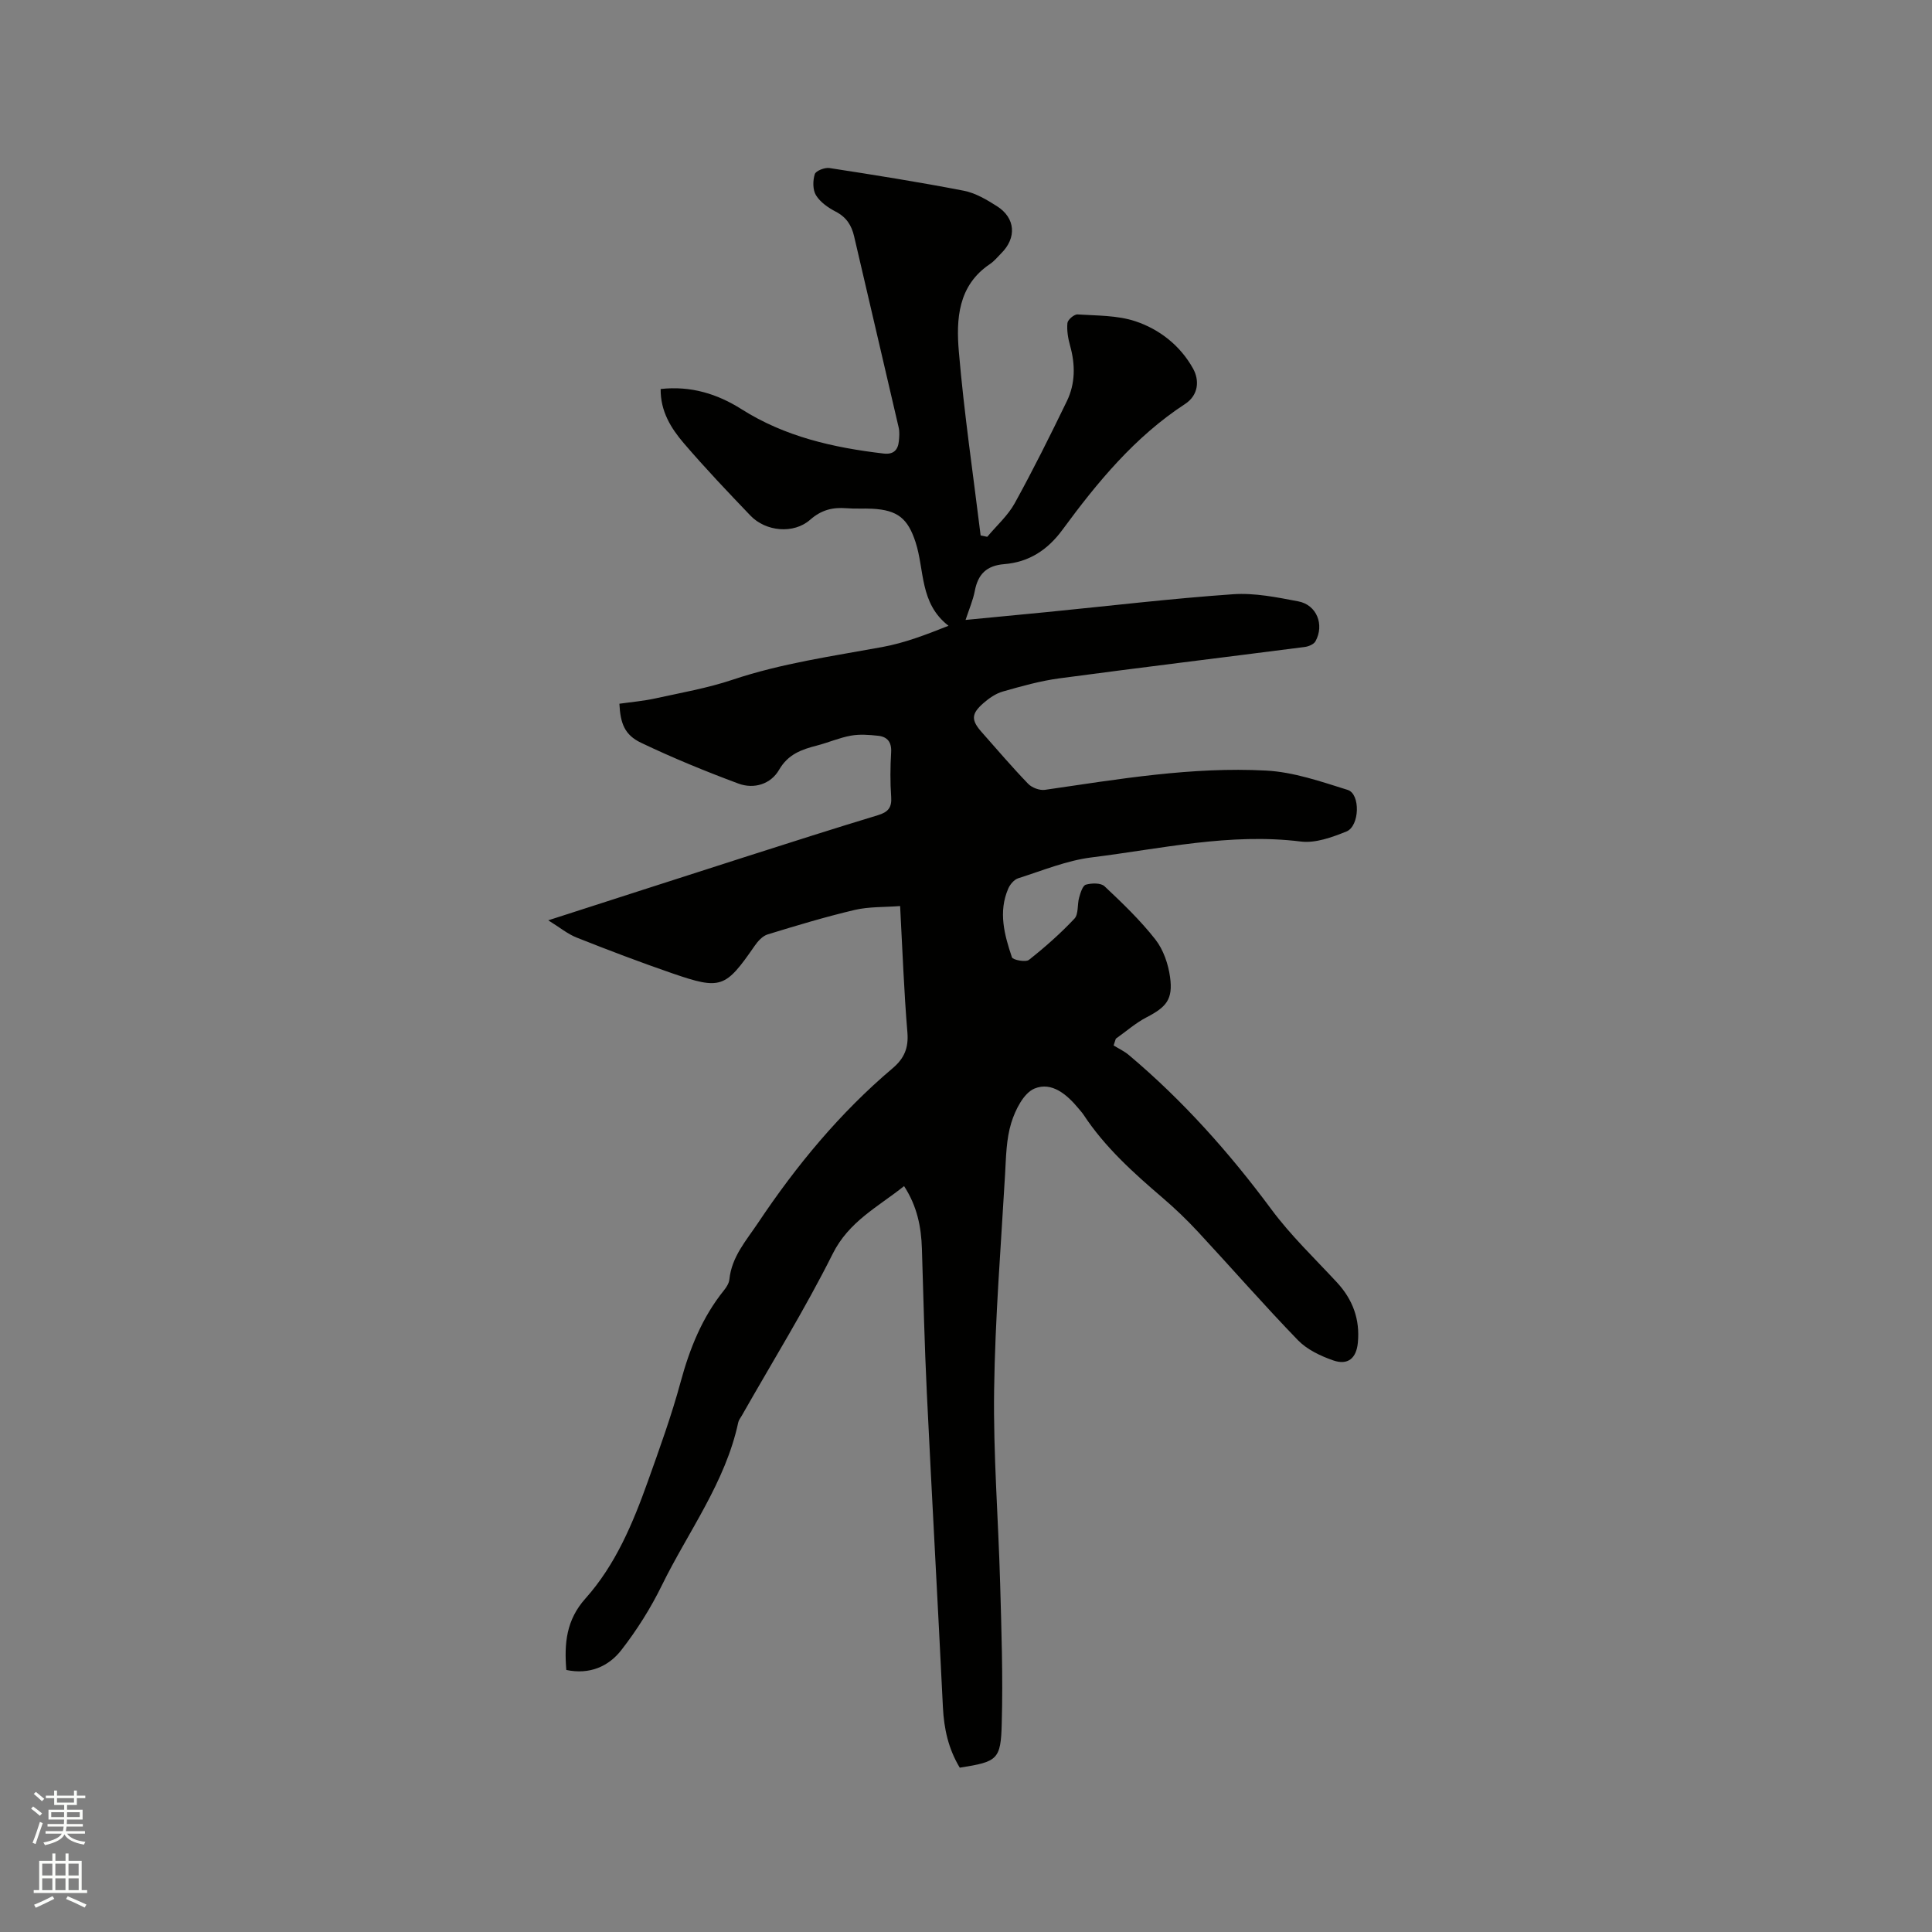 <svg enable-background="new 0 0 400 400" viewBox="0 0 400 400" xmlns="http://www.w3.org/2000/svg"><rect x="0" y="0" width="400" height="400" fill="#808080" stroke="none"/><path d="m6.44 374.46.42-.45c.65.47 1.27.95 1.85 1.44l-.45.49c-.65-.56-1.25-1.06-1.82-1.48m.93 7.33-.63-.26c.55-1.36 1.05-2.8 1.52-4.33.19.1.38.19.59.27-.46 1.29-.95 2.73-1.48 4.32m-.38-10.38.44-.42c.43.34 1.01.82 1.74 1.44l-.49.49c-.53-.51-1.09-1.01-1.69-1.51m2.5.35h1.72v-1.04h.59v1.04h3.52v-1.04h.59v1.04h1.75v.53h-1.75v1.42h-2.03v.97h3.22v2.03h-3.24c0 .35-.01.66-.03.93h3.32v.53h-3.37c-.03.27-.08.58-.15.94h3.96v.53h-3.71c.67.92 1.93 1.48 3.79 1.68-.13.24-.23.44-.29.59-2.13-.38-3.48-1.08-4.04-2.12-.43.97-1.77 1.72-4.03 2.23-.09-.19-.2-.37-.33-.55 2.1-.42 3.37-1.03 3.81-1.83h-3.36v-.53h3.58c.08-.29.13-.61.16-.94h-3.33v-.53h3.39c.02-.27.04-.58.04-.93h-3.23v-2.03h3.25v-.97h-2.07v-1.42h-1.73zm1.12 3.44v1h2.65c.01-.3.02-.44.01-.4v-.25-.35zm1.19-2h3.52v-.91h-3.52zm4.71 2h-2.63v.59c0 .15-.01.28-.01.4h2.64z" fill="#fbfcfa"/><path d="m13.56 383.74h.63v1.52h2.72v6.07h1.13v.6h-11.06v-.6h1.13v-6.07h2.73v-1.52h.63v1.52h2.1v-1.52zm-2.69 8.83.38.56c-1.24.63-2.53 1.25-3.85 1.85-.1-.21-.21-.42-.34-.63 1.36-.55 2.63-1.15 3.81-1.78m-2.13-4.27h2.1v-2.45h-2.1zm0 3.04h2.1v-2.46h-2.1zm2.72-3.04h2.1v-2.45h-2.1zm0 3.04h2.1v-2.46h-2.1zm6.07 3.6c-1.41-.71-2.7-1.3-3.86-1.78l.35-.56c1.45.62 2.75 1.19 3.88 1.72zm-1.25-9.09h-2.1v2.45h2.1zm-2.09 5.49h2.1v-2.46h-2.1z" fill="#fbfcfa"/><path d="m198.71 365.98c-2.38-3.95-3.27-8.09-3.49-12.52-1.06-21.7-2.28-43.39-3.33-65.09-.48-9.95-.71-19.91-1.02-29.86-.14-4.5-.99-8.78-3.69-12.94-5.41 4.32-11.41 7.28-14.78 14.02-5.72 11.44-12.49 22.35-18.81 33.49-.26.46-.63.9-.74 1.4-2.67 12.48-10.37 22.62-15.84 33.79-2.3 4.7-5.15 9.22-8.36 13.35-2.68 3.45-6.63 5.13-11.4 4.13-.45-5.5-.02-10.36 3.97-14.81 6.22-6.96 9.81-15.55 12.92-24.26 2.42-6.78 4.88-13.57 6.76-20.5 1.88-6.94 4.46-13.41 9-19.05.52-.64 1.03-1.46 1.11-2.24.48-4.7 3.48-8.03 5.94-11.71 7.93-11.87 16.95-22.78 27.87-32.02 2.38-2.02 3.31-4.17 3.05-7.38-.71-8.44-1.01-16.91-1.51-26.19-3.27.25-6.43.11-9.4.8-6.07 1.43-12.06 3.24-18.03 5.07-1.06.33-2.04 1.42-2.71 2.4-6.03 8.71-6.97 9.12-17.02 5.66-6.67-2.3-13.27-4.81-19.82-7.41-1.87-.74-3.49-2.1-5.87-3.57 14.36-4.62 27.82-8.98 41.29-13.29 8.97-2.87 17.95-5.74 26.96-8.47 2.07-.63 2.91-1.54 2.75-3.78-.22-3.06-.19-6.16-.01-9.22.13-2.14-.78-3.25-2.72-3.45-1.86-.2-3.8-.35-5.62-.02-2.38.43-4.65 1.43-7 2.04-3.18.82-5.97 1.77-7.86 5.03-1.71 2.97-5.19 4.05-8.42 2.85-6.83-2.54-13.59-5.31-20.16-8.45-3.41-1.63-4.28-4.01-4.48-8.08 2.46-.35 4.98-.56 7.43-1.1 5.37-1.18 10.82-2.13 16.01-3.87 10.11-3.39 20.58-4.86 30.99-6.77 4.6-.84 9.03-2.54 13.71-4.4-6.01-4.64-4.94-11.53-6.82-17.3-1.6-4.92-3.71-6.65-8.95-6.93-1.8-.09-3.61.04-5.4-.11-2.85-.22-5.17.36-7.48 2.39-3.4 3-9.19 2.46-12.36-.86-4.69-4.9-9.37-9.82-13.78-14.97-2.67-3.11-4.86-6.63-4.81-11.24 6.26-.7 11.75 1.02 16.73 4.17 9.02 5.72 19.03 7.97 29.42 9.19 2.03.24 2.98-.69 3.17-2.56.09-.93.17-1.93-.04-2.83-3.05-13.19-6.16-26.37-9.22-39.56-.53-2.3-1.6-3.98-3.79-5.12-1.56-.81-3.21-1.95-4.1-3.39-.7-1.12-.68-3.04-.26-4.38.21-.69 2.06-1.42 3.03-1.27 9.3 1.43 18.6 2.91 27.83 4.7 2.41.47 4.74 1.85 6.86 3.2 3.85 2.44 4.12 6.56.86 9.78-.75.75-1.43 1.61-2.3 2.19-6.66 4.46-7.02 11.44-6.45 18.15 1.08 12.72 2.96 25.37 4.51 38.05.46.09.91.18 1.37.28 1.92-2.3 4.26-4.37 5.68-6.94 3.82-6.92 7.35-14.02 10.8-21.14 1.77-3.65 1.77-7.56.67-11.49-.42-1.51-.7-3.15-.55-4.69.07-.69 1.4-1.83 2.1-1.78 4.01.26 8.22.17 11.96 1.41 5.03 1.67 9.31 5.06 11.94 9.78 1.37 2.45 1.15 5.52-1.64 7.35-10.4 6.79-18.15 16.19-25.37 26.02-3.14 4.27-7 6.73-12.09 7.14-3.66.3-5.42 2.09-6.08 5.55-.37 1.93-1.18 3.78-1.91 6 5.69-.55 11.24-1.07 16.79-1.62 12.87-1.27 25.71-2.8 38.6-3.7 4.45-.31 9.06.63 13.51 1.48 3.8.72 5.43 4.83 3.55 8.25-.34.63-1.43 1.09-2.24 1.19-16.92 2.18-33.85 4.23-50.76 6.49-3.96.53-7.87 1.63-11.73 2.73-1.47.42-2.87 1.39-4.04 2.42-2.55 2.23-2.54 3.52-.29 6.05 3.16 3.57 6.26 7.21 9.57 10.64.78.81 2.37 1.4 3.46 1.25 15.21-2.21 30.42-4.81 45.82-3.99 5.69.3 11.36 2.28 16.87 4 2.67.83 2.5 7.51-.27 8.62-2.97 1.19-6.4 2.45-9.43 2.07-14.68-1.82-28.92 1.5-43.27 3.28-5.19.64-10.21 2.73-15.25 4.33-.84.27-1.68 1.27-2.05 2.13-2.1 4.83-.8 9.6.76 14.23.19.55 2.84 1.06 3.52.53 3.32-2.62 6.52-5.45 9.42-8.53.88-.94.56-2.94.98-4.39.28-.98.72-2.46 1.39-2.65 1.19-.34 3.1-.39 3.87.34 3.7 3.48 7.4 7.03 10.52 11.01 1.66 2.12 2.67 5.09 3.04 7.8.63 4.61-.77 6.19-4.88 8.32-2.27 1.18-4.24 2.93-6.35 4.42-.15.47-.31.94-.46 1.4 1.07.66 2.24 1.2 3.19 2.01 11.16 9.4 20.78 20.19 29.47 31.92 4.01 5.42 8.97 10.15 13.57 15.12 3.3 3.56 4.8 7.67 4.34 12.49-.31 3.23-2.06 4.73-5.12 3.66-2.61-.91-5.39-2.23-7.27-4.16-7.08-7.31-13.77-14.99-20.7-22.45-2.3-2.48-4.76-4.84-7.33-7.04-6.05-5.18-11.95-10.48-16.37-17.2-.29-.44-.66-.83-.99-1.24-2.41-2.92-5.58-5.68-9.18-4.18-2.24.94-3.97 4.41-4.8 7.1-1.04 3.36-1.08 7.08-1.28 10.65-.86 14.91-2.07 29.82-2.27 44.75-.18 13.33.88 26.68 1.25 40.02.27 9.63.6 19.28.33 28.9-.18 7.58-.91 7.94-8.69 9.18z" fill="#010100"/></svg>